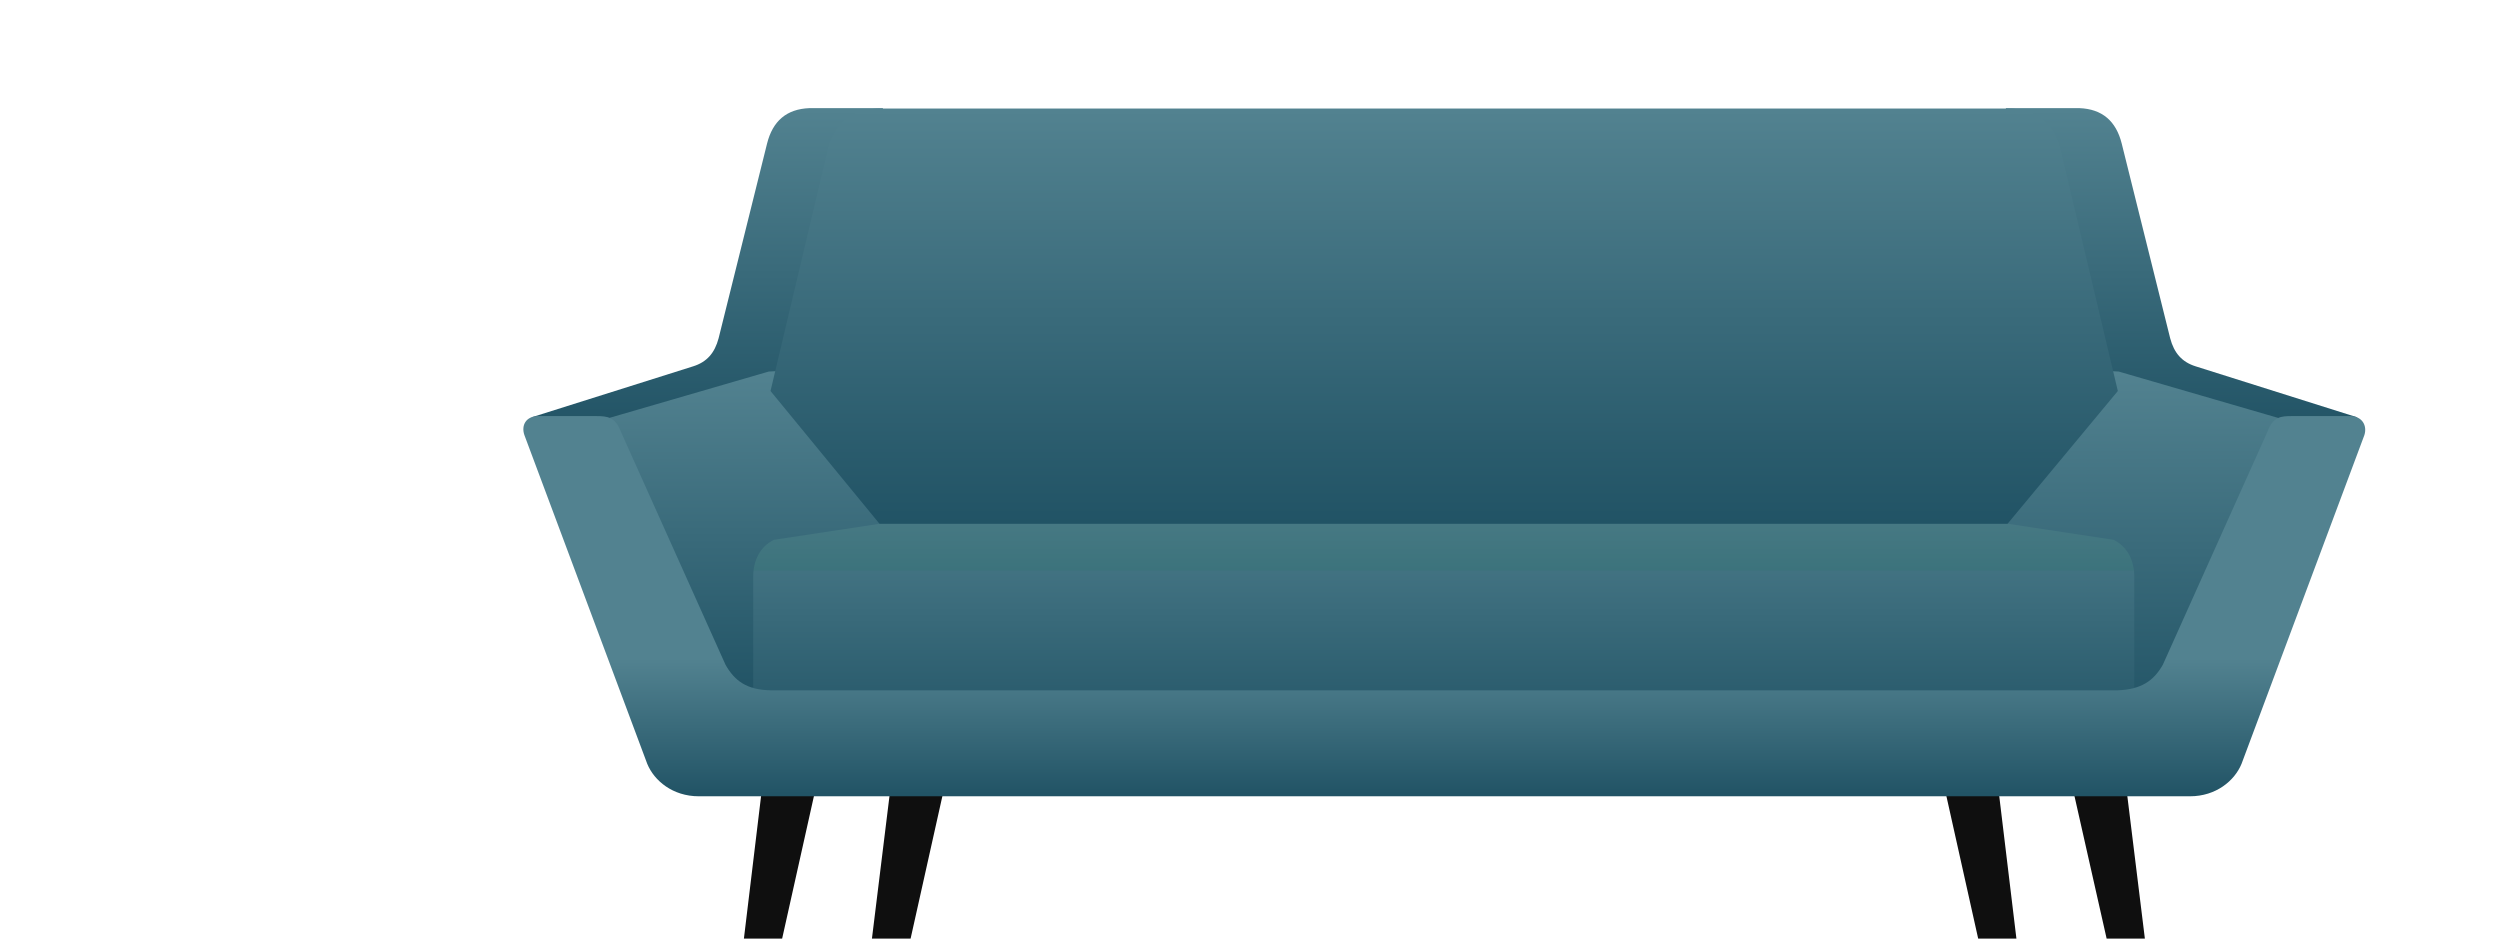 <svg width="578" height="217" viewBox="0 0 578 217" fill="none" xmlns="http://www.w3.org/2000/svg">
<g clip-path="url(#clip0_193_4744)">
<path d="M495.943 217.4H487.143L478.343 178.4H491.143L495.943 217.4Z" fill="#0F0F0F"/>
<path d="M189.443 178.4L180.743 217.4H171.943L176.643 178.4H189.443Z" fill="#0F0F0F"/>
<path d="M466.243 217.4H457.443L448.743 178.4H461.543L466.243 217.4Z" fill="#0F0F0F"/>
<path d="M219.143 178.4L210.443 217.4H201.543L206.343 178.4H219.143Z" fill="#0F0F0F"/>
<path d="M203.443 114.6H464.143L476.043 113.6L497.043 119.5L504.043 131.9L509.243 157.5L502.543 170.5L217.843 173.8L156.443 162.9L158.643 138.8L172.643 118.6L189.443 110.4L203.443 114.6Z" fill="url(#paint0_linear_193_4744)"/>
<path d="M504.043 131.9L497.043 119.5L476.043 113.6L464.143 114.6H203.443L189.443 110.4L172.643 118.6L163.443 131.9H504.043Z" fill="url(#paint1_linear_193_4744)"/>
<path d="M122.843 96.5L160.243 84.7C163.443 83.7 165.243 81.6 166.143 78.2L177.343 33.2C178.643 28 181.843 25.2 187.143 25H204.143L195.443 73.4L165.243 100.1H147.043H133.043L122.843 96.5Z" fill="url(#paint2_linear_193_4744)"/>
<path d="M545.043 96.5L507.643 84.7C504.443 83.7 502.643 81.6 501.743 78.2L490.543 33.2C489.243 28 486.043 25.2 480.743 25H463.743L472.443 73.4L502.543 100.1H520.743H534.743L545.043 96.5Z" fill="url(#paint3_linear_193_4744)"/>
<path d="M174.143 158.8V133.3C174.143 129.7 175.643 126.4 178.943 124.8L203.343 121.1C207.743 101.9 193.943 84.5 177.743 85.9L140.943 96.6L139.243 120L144.643 138.1L158.143 156L171.643 160.9L174.143 158.8Z" fill="url(#paint4_linear_193_4744)"/>
<path d="M493.443 158.8V133.3C493.443 129.7 491.943 126.4 488.643 124.8L464.243 121.1C459.843 101.9 473.643 84.5 489.843 85.9L526.643 96.6L530.743 108.7L520.343 129.4C520.343 129.4 514.943 151.7 514.943 152.4C514.943 153.1 511.243 167.9 511.243 167.9H497.143L493.443 158.8Z" fill="url(#paint5_linear_193_4744)"/>
<path d="M476.243 33.9C474.543 28.2 470.543 25.1 464.243 25.1H203.543C197.243 25.1 193.243 28.2 191.543 33.9L178.143 90.4L203.343 121.1H464.143L489.643 90.4L476.243 33.9Z" fill="url(#paint6_linear_193_4744)"/>
<path d="M543.343 96.2H529.943C527.343 96.2 525.543 96.3 524.243 99.8L500.043 153.7C497.943 157.4 495.043 159.4 489.643 159.6H305.343H178.143C172.643 159.5 169.843 157.4 167.743 153.7L143.543 99.8C142.243 96.4 140.443 96.2 137.843 96.2H124.443C121.643 96.2 120.443 98.3 121.243 100.6L149.643 176.6C151.243 180.5 155.543 184.1 161.543 184.1H305.343H506.343C512.343 184.1 516.643 180.5 518.243 176.6L546.643 100.6C547.343 98.4 546.143 96.2 543.343 96.2Z" fill="url(#paint7_linear_193_4744)"/>
</g>
<defs>
<linearGradient id="paint0_linear_193_4744" x1="332.833" y1="173.776" x2="332.833" y2="110.375" gradientUnits="userSpaceOnUse">
<stop stop-color="#215365"/>
<stop offset="0.997" stop-color="#528290"/>
</linearGradient>
<linearGradient id="paint1_linear_193_4744" x1="333.724" y1="131.884" x2="333.724" y2="110.375" gradientUnits="userSpaceOnUse">
<stop stop-color="#3C737C"/>
<stop offset="1" stop-color="#507E8A"/>
</linearGradient>
<linearGradient id="paint2_linear_193_4744" x1="163.484" y1="100.116" x2="163.484" y2="25.044" gradientUnits="userSpaceOnUse">
<stop stop-color="#215365"/>
<stop offset="0.997" stop-color="#528290"/>
</linearGradient>
<linearGradient id="paint3_linear_193_4744" x1="504.402" y1="100.116" x2="504.402" y2="25.044" gradientUnits="userSpaceOnUse">
<stop stop-color="#215365"/>
<stop offset="0.997" stop-color="#528290"/>
</linearGradient>
<linearGradient id="paint4_linear_193_4744" x1="171.808" y1="161.014" x2="171.808" y2="85.87" gradientUnits="userSpaceOnUse">
<stop stop-color="#215365"/>
<stop offset="0.997" stop-color="#528290"/>
</linearGradient>
<linearGradient id="paint5_linear_193_4744" x1="496.951" y1="167.859" x2="496.951" y2="85.87" gradientUnits="userSpaceOnUse">
<stop stop-color="#215365"/>
<stop offset="0.997" stop-color="#528290"/>
</linearGradient>
<linearGradient id="paint6_linear_193_4744" x1="333.918" y1="121.13" x2="333.918" y2="25.044" gradientUnits="userSpaceOnUse">
<stop stop-color="#215365"/>
<stop offset="0.997" stop-color="#528290"/>
</linearGradient>
<linearGradient id="paint7_linear_193_4744" x1="333.919" y1="184.144" x2="333.919" y2="96.207" gradientUnits="userSpaceOnUse">
<stop stop-color="#215365"/>
<stop offset="0.362" stop-color="#528290"/>
</linearGradient>
<clipPath id="clip0_193_4744">
<rect width="578" height="217" fill="white"/>
</clipPath>
</defs>
</svg>
